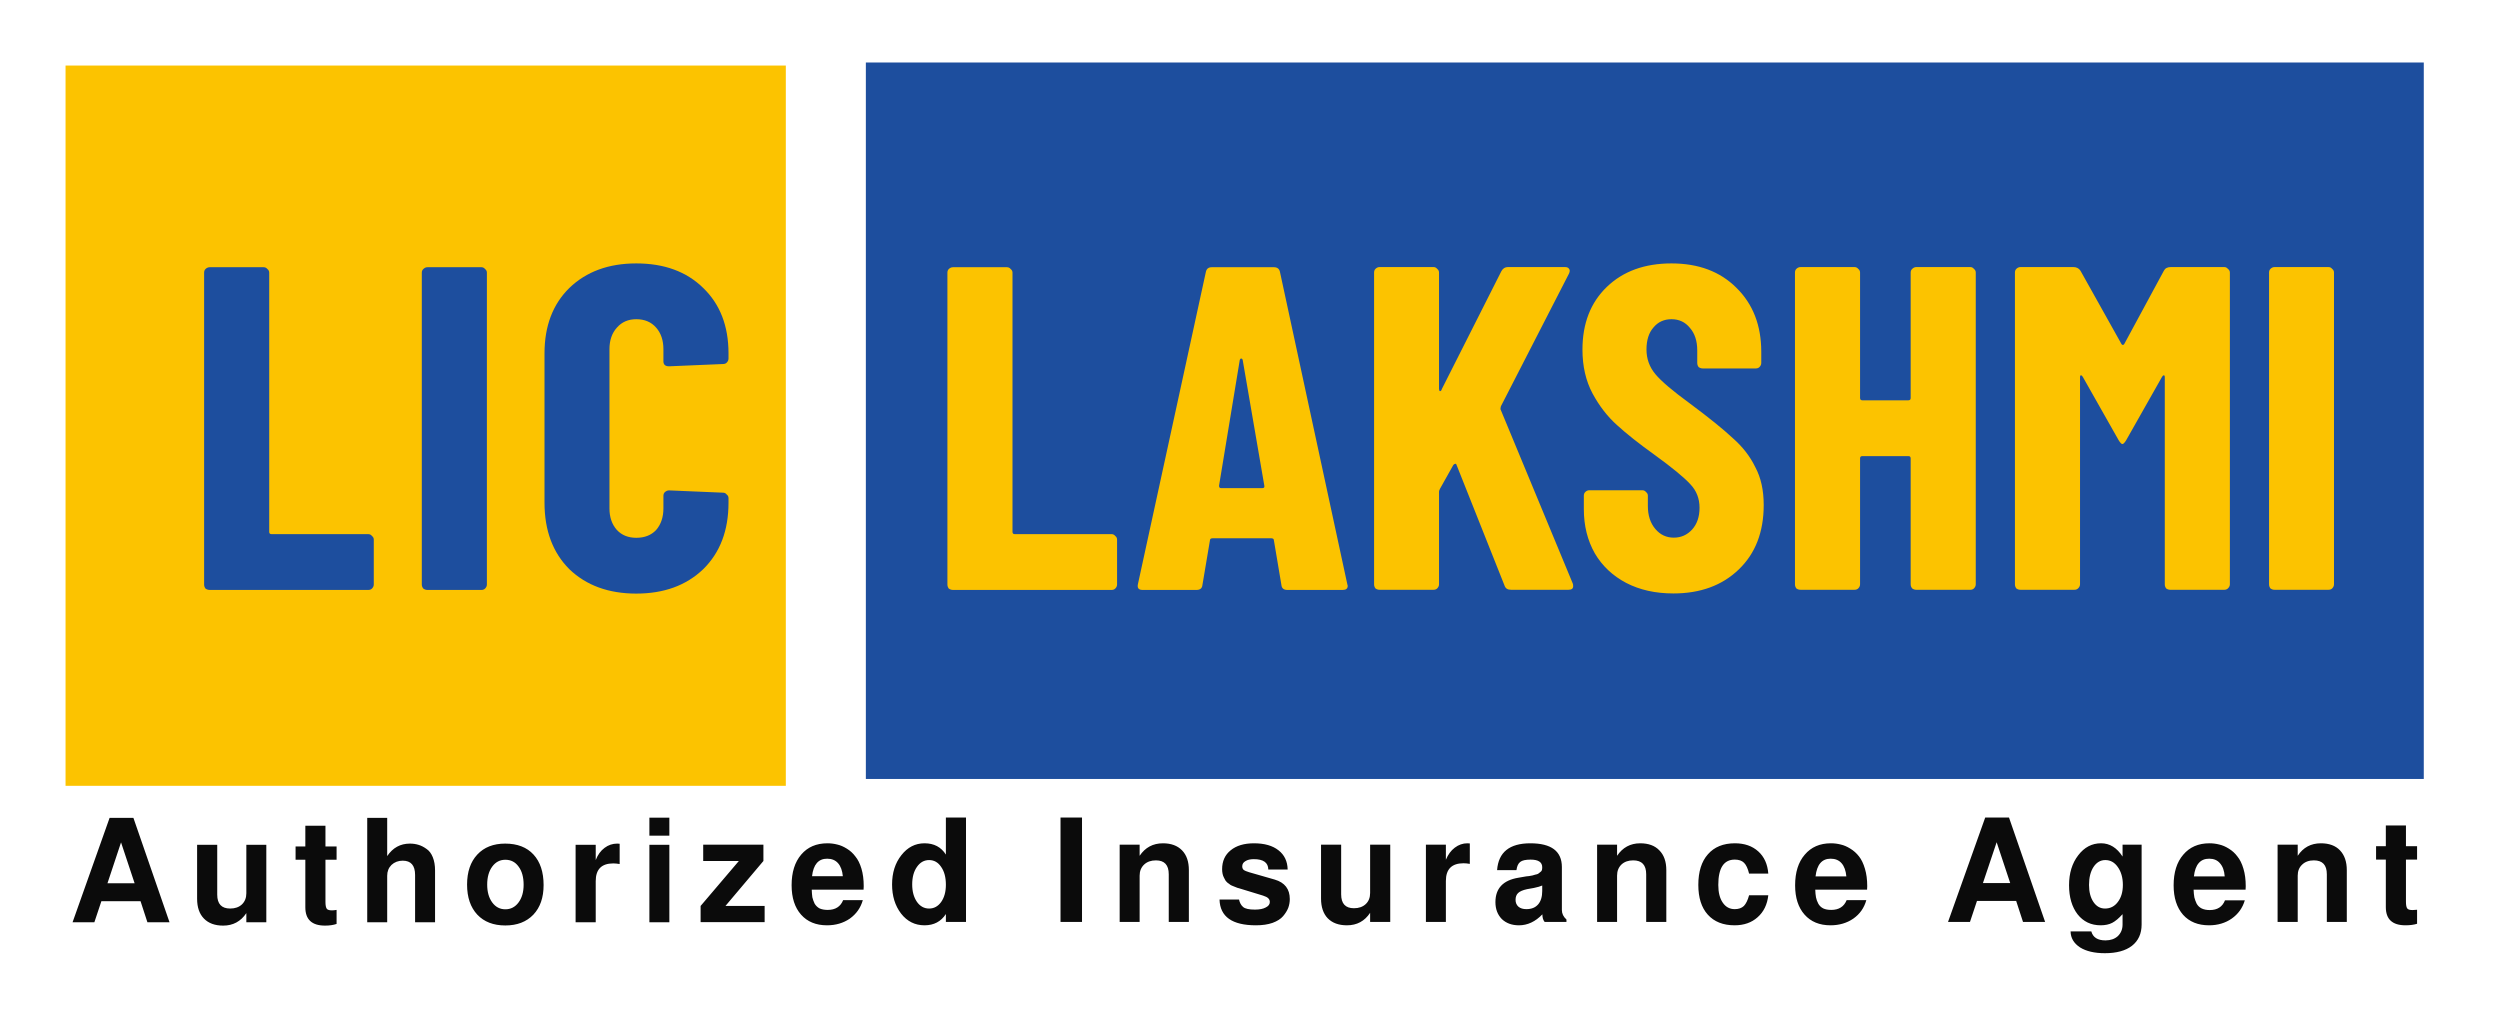 <?xml version="1.0" encoding="UTF-8"?>
<svg xmlns="http://www.w3.org/2000/svg" version="1.2" viewBox="0 0 1640 664" width="1640" height="664">
  <title>logo-file</title>
  <style>
		.s0 { fill: #fcc300 } 
		.s1 { fill: #1d4e9e } 
		.s2 { fill: #0b0b0b } 
	</style>
  <path id="Shape 1" class="s0" d="m43 43h472.5v472.5h-472.5z"></path>
  <path id="Shape 2" class="s1" d="m568 41h1022v470h-1022z"></path>
  <path id="LIC  LAKSHMI" class="s1" aria-label="LIC  LAKSHMI" d="m137.6 387q-1.6 0-2.8-0.9-0.9-1.2-0.9-2.7v-204.5q0-1.5 0.9-2.4 1.2-1.2 2.8-1.2h35.3q1.6 0 2.5 1.2 1.2 0.9 1.2 2.4v170q0 1.5 1.5 1.5h63.5q1.5 0 2.4 1.2 1.2 0.9 1.2 2.4v29.4q0 1.5-1.2 2.7-0.9 0.9-2.4 0.9zm142.8 0q-1.5 0-2.7-0.9-1-1.2-1-2.7v-204.5q0-1.5 1-2.4 1.2-1.2 2.7-1.2h35.4q1.5 0 2.4 1.2 1.2 0.9 1.2 2.4v204.5q0 1.5-1.2 2.7-0.9 0.9-2.4 0.9zm137 2.4q-27.2 0-43.9-16-16.3-16.3-16.3-43.6v-98q0-26.9 16.3-42.9 16.7-16.1 43.9-16.1 27.5 0 43.9 16.1 16.6 16 16.6 42.9v3.4q0 1.5-1.2 2.7-0.9 0.9-2.4 0.9l-35.4 1.5q-3.7 0-3.7-3.3v-7.9q0-8.8-4.8-14.2-4.8-5.5-13-5.5-7.9 0-12.7 5.5-4.9 5.4-4.9 14.2v104.4q0 8.7 4.9 14.2 4.8 5.1 12.7 5.1 8.2 0 13-5.1 4.8-5.5 4.8-14.2v-8.2q0-1.5 0.9-2.4 1.3-1.2 2.8-1.2l35.4 1.5q1.5 0 2.4 1.2 1.2 0.9 1.2 2.4v3q0 27.3-16.6 43.6-16.7 16-43.9 16z"></path>
  <path id="LIC  LAKSHMI" class="s0" aria-label="LIC  LAKSHMI" d="m625.2 387q-1.6 0-2.8-0.9-0.9-1.2-0.9-2.7v-204.5q0-1.5 0.9-2.4 1.2-1.2 2.8-1.2h35.3q1.6 0 2.5 1.2 1.2 0.9 1.2 2.4v170q0 1.5 1.5 1.5h63.5q1.5 0 2.4 1.2 1.2 0.9 1.2 2.4v29.4q0 1.5-1.2 2.7-0.9 0.9-2.4 0.9zm219.3 0q-3.6 0-3.9-3.3l-4.9-29.1q0-1.5-1.8-1.5h-38.4q-1.8 0-1.8 1.5l-4.9 29.1q-0.3 3.3-3.9 3.3h-35.4q-3.9 0-3-3.9l44.5-204.5q0.6-3.3 3.9-3.3h40.8q3.4 0 4 3.3l44.1 204.5 0.3 1.2q0 2.7-3.3 2.7zm-44.8-68.4q0 1.6 1.2 1.6h27.3q1.5 0 1.2-1.6l-14.2-82.5q-0.3-0.9-1-0.9-0.6 0-0.9 0.9zm105.3 68.3q-1.5 0-2.7-0.9-0.9-1.2-0.9-2.7v-204.5q0-1.5 0.9-2.4 1.2-1.2 2.7-1.2h35.4q1.5 0 2.4 1.2 1.2 0.9 1.2 2.4v76.2q0 1.3 0.6 1.6 0.9 0 1.2-1.3l39.1-77.4q1.5-2.7 4.2-2.7h37.5q2.1 0 2.7 1.2 0.9 0.9 0 3l-44.7 87.1q-0.3 1.2-0.3 1.9l47.4 114.3q0.3 0.6 0.3 1.8 0 2.4-3 2.4h-37.8q-3.3 0-4.2-2.7l-31.5-79.2q-0.3-1-0.9-0.7-0.6 0-1.2 0.7l-8.8 15.7q-0.6 1.2-0.6 1.8v60.8q0 1.5-1.2 2.7-0.9 0.9-2.4 0.9zm192.7 2.4q-17.6 0-30.9-6.9-13.3-7-20.6-19.4-7.2-12.7-7.2-29v-8.8q0-1.5 0.9-2.4 1.2-1.2 2.7-1.2h34.8q1.5 0 2.4 1.2 1.2 0.9 1.2 2.4v6.7q0 9.3 4.9 15.1 4.8 5.7 12.1 5.7 7.2 0 12.1-5.4 4.8-5.4 4.8-14.2 0-9.1-6-15.4-6.1-6.7-23.6-19.4-15.2-10.9-24.5-19.4-9.4-8.4-16.1-20.8-6.6-12.4-6.6-28.8 0-25.7 16-41.1 16-15.4 42.4-15.4 26.6 0 42.6 16 16.3 16 16.3 42v7.3q0 1.5-1.2 2.7-0.9 0.9-2.4 0.9h-34.8q-1.5 0-2.7-0.9-0.9-1.2-0.9-2.7v-8.2q0-9.3-4.8-14.8-4.6-5.7-12.1-5.7-7.3 0-11.8 5.4-4.6 5.2-4.6 14.5 0 9.1 5.8 16.1 5.7 6.9 22.7 19.3 18.7 13.9 28.1 22.7 9.7 8.5 14.8 19.1 5.5 10.2 5.5 24.8 0 26.6-16.4 42.3-16.3 15.7-42.9 15.7zm155.7-210.5q0-1.5 1-2.4 1.2-1.2 2.7-1.2h35.4q1.5 0 2.4 1.2 1.2 0.9 1.2 2.4v204.5q0 1.5-1.2 2.7-0.9 0.9-2.4 0.9h-35.4q-1.5 0-2.7-0.9-1-1.2-1-2.7v-82.6q0-1.5-1.5-1.5h-30.2q-1.5 0-1.5 1.5v82.6q0 1.5-1.2 2.7-0.9 0.9-2.5 0.9h-35.3q-1.6 0-2.8-0.9-0.9-1.2-0.9-2.7v-204.5q0-1.5 0.9-2.4 1.2-1.2 2.8-1.2h35.3q1.6 0 2.5 1.2 1.2 0.9 1.2 2.4v82.3q0 1.5 1.5 1.5h30.2q1.5 0 1.5-1.5zm166.1-1.2q1.2-2.4 4.5-2.4h35.1q1.5 0 2.4 1.2 1.3 0.9 1.3 2.4v204.5q0 1.5-1.3 2.7-0.9 0.9-2.4 0.9h-35.4q-1.5 0-2.7-0.9-0.9-1.2-0.9-2.7v-135.8q0-1.3-0.6-1.3-0.6 0-1.2 1l-23.6 41.7q-1.5 2.4-2.4 2.4-0.9 0-2.4-2.4l-23.6-41.7q-0.6-1-1.2-1-0.6 0-0.6 1.3v135.8q0 1.5-1.3 2.7-0.9 0.9-2.4 0.9h-35.4q-1.5 0-2.7-0.9-0.9-1.2-0.9-2.7v-204.5q0-1.5 0.9-2.4 1.2-1.2 2.7-1.2h34.8q3 0 4.6 2.4l26.9 48.1q0.9 1.2 1.8 0zm72.6 209.3q-1.5 0-2.7-0.9-0.9-1.2-0.9-2.7v-204.5q0-1.5 0.9-2.4 1.2-1.2 2.7-1.2h35.4q1.5 0 2.4 1.2 1.2 0.9 1.2 2.4v204.5q0 1.5-1.2 2.7-0.9 0.9-2.4 0.9z"></path>
  <path id="Authorized Insurance Agent" class="s2" aria-label="Authorized Insurance Agent" d="m96.7 605l-4.5-13.8h-25.7l-4.6 13.8h-14.3l24.3-68.5h15.6l23.7 68.5zm-26.2-25.6h17.8l-8.9-26.8zm104.2-25.2v50.8h-13.1v-6q-5.5 8.2-15.2 8.2-8.1 0-12.6-4.6-4.5-4.6-4.5-13v-35.4h13.2v32.7q0 9.1 8.5 9.1 4.8 0 7.7-2.7 2.9-2.8 2.9-7.3v-31.8zm38.8 1.1h7.3v8.7h-7.3v27.7q0 3.3 0.9 4.5 0.8 1 3.4 1 1.1 0 3-0.3v9.2q-3.2 1.1-7.6 1.1-12.9 0-12.9-12v-31.2h-6.4v-8.7h6.4v-13.6h13.2zm58.8 49.7v-31q0-9.4-8.1-9.4-4.4 0-7.4 2.8-2.8 2.8-2.8 7.1v30.5h-13.1v-68.5h13.1v25.1q5.5-8.2 14.9-8.2 3 0 5.6 0.8 2.7 0.8 5.3 2.7 2.6 1.7 4.1 5.4 1.5 3.7 1.5 8.7v34zm59.1-51.6q12 0 18.6 7.2 6.6 7.2 6.6 20 0 12.3-6.7 19.4-6.8 7.1-18.4 7.1-11.7 0-18.4-7.1-6.7-7.2-6.7-19.7 0-12.5 6.7-19.7 6.7-7.2 18.3-7.2zm0.1 10.6q-5.3 0-8.6 4.5-3.3 4.5-3.3 11.8 0 7.2 3.3 11.7 3.3 4.5 8.6 4.5 5.3 0 8.6-4.4 3.4-4.5 3.4-11.7 0-7.5-3.3-11.9-3.2-4.5-8.7-4.5zm46.1 41v-50.8h13.2v10q2-5.2 5.8-8 3.7-2.8 8.3-2.8 0.8 0 1.6 0.1v13.3q-2.4-0.4-4.2-0.4-11.5 0-11.5 11.6v27zm48.4-50.8h13.1v50.8h-13.1zm0-17.8h13.1v11.8h-13.1zm35.3 17.7h39.5v10.7l-24.9 29.5h25.7v10.6h-42v-10.6l25.1-29.5h-23.4zm81.5-0.9q3.3 0 6.4 0.8 3.1 0.7 6.3 2.7 3.3 2 5.6 5.1 2.5 3 4 8 1.5 5 1.5 11.5 0 1.1-0.1 2.3h-34q0.1 2.9 0.4 5 0.5 2.1 1.5 4.2 1.2 2 3.2 3.1 2.2 1 5.4 1 7.5 0 10.1-6.4h12.9q-2.1 7.5-8.5 12.1-6.4 4.4-15 4.4-10.8 0-17-7-6.2-7-6.2-19.3 0-12.7 6.3-20.1 6.3-7.4 17.2-7.4zm-10.1 21.6h20.2q-0.5-5.5-3.1-8.5-2.6-3-7.2-3-8.6 0-9.9 11.5zm73.8 32.2q-9.4 0-15.4-7.7-5.9-7.7-5.9-19.1 0-11.5 6.1-19.2 6.1-7.8 15.2-7.8 9.3 0 14 7.4v-24.3h13.2v68.5h-13.2v-5.2q-4.8 7.4-14 7.4zm3-42.8q-4.9 0-8 4.5-3.1 4.4-3.1 11.5 0 6.9 3.1 11.4 3.1 4.4 8 4.4 4.8 0 7.9-4.3 3.1-4.4 3.1-11.3 0-7.3-3.1-11.7-3-4.5-7.9-4.5zm86.2-27.9h14.1v68.5h-14.1zm38.8 68.5v-50.7h13.1v7.3q5.5-8.2 15.3-8.2 8 0 12.5 4.6 4.5 4.6 4.5 13v34h-13.2v-31.3q0-9.1-8.4-9.1-4.8 0-7.7 2.7-3 2.8-3 7.3v30.4zm65.5-14.7h12.8q0.7 3.2 2.7 4.9 2 1.7 7.7 1.7 4.6 0 7.1-1.4 2.7-1.3 2.7-3.6 0-1.5-1.1-2.5-0.9-0.9-3.4-1.7l-15.7-4.8q-0.1 0-1.1-0.3-1-0.4-1.5-0.6-0.4-0.2-1.5-0.6-1.1-0.4-1.8-0.9-0.5-0.5-1.5-1.1-0.9-0.8-1.5-1.6-0.5-0.9-1-1.9-0.6-1.1-0.9-2.5-0.3-1.5-0.3-3 0-7.9 5.6-12.4 5.6-4.6 15.3-4.6 10.3 0 16.1 4.6 5.8 4.5 6 12.6h-12.7q-0.1-6.8-9.5-6.8-3.5 0-5.5 1.3-2.1 1.2-2.1 3.4 0 1.5 0.9 2.3 1 0.8 3.7 1.6l16.7 4.8q9.9 2.9 9.9 12.8 0 2.9-1 5.7-1.1 2.8-3.4 5.5-2.3 2.7-6.9 4.4-4.6 1.6-10.9 1.6-23.4 0-23.9-16.9zm112-36v50.7h-13.2v-6q-5.4 8.2-15.2 8.2-8.1 0-12.6-4.6-4.4-4.6-4.4-13v-35.3h13.2v32.6q0 9.1 8.4 9.1 4.8 0 7.7-2.7 2.9-2.7 2.9-7.3v-31.7zm23.4 50.7v-50.7h13.1v9.9q2.1-5.1 5.8-7.9 3.8-2.9 8.3-2.9 0.9 0 1.6 0.1v13.4q-2.3-0.4-4.1-0.4-11.6 0-11.6 11.6v26.9zm61 2.2q-6.9 0-11.2-4.1-4.2-4.3-4.2-11.1 0-13.5 15-16l5.2-0.9q0.2 0 1.9-0.2 1.7-0.3 2.2-0.4 0.4-0.2 1.7-0.5 1.5-0.3 2-0.6 0.6-0.4 1.3-1 0.9-0.6 1.2-1.4 0.2-0.8 0.2-1.9 0-5-7.6-5-4.9 0-6.8 1.5-2 1.5-2.5 5.4h-12.7q1.3-17.6 21.8-17.6 20.7 0 20.7 15.6v28.2q0 3.5 3 6.2v1.6h-14.3q-1.5-1.8-1.5-5-6.9 7.2-15.4 7.2zm15.3-22.6v-3.5q-1.7 0.8-5.5 1.6l-4.5 0.8q-4.1 0.9-5.8 2.5-1.7 1.6-1.7 4.5 0 2.8 1.9 4.5 1.9 1.6 5.2 1.6 5 0 7.7-3.1 2.7-3.1 2.7-8.9zm36 20.4v-50.7h13.1v7.3q5.5-8.2 15.2-8.2 8.1 0 12.5 4.6 4.6 4.6 4.6 13v34h-13.2v-31.3q0-9.1-8.5-9.1-4.8 0-7.7 2.7-2.9 2.8-2.9 7.3v30.4zm90.3-40.9q-10.8 0-10.8 16.6 0 7.4 2.9 11.6 2.9 4.3 7.9 4.3 3.8 0 6-2.1 2.1-2.2 3.4-7h12.6q-1 9.1-7 14.4-5.9 5.3-15.1 5.3-11.3 0-17.6-7-6.2-6.9-6.2-19.5 0-13 6.3-20.1 6.3-7.2 17.7-7.2 9.4 0 15.3 5.3 5.9 5.3 6.6 14.6h-12.6q-1.2-5-3.3-7.1-2.1-2.1-6.1-2.1zm63.1-10.7q3.3 0 6.4 0.8 3.1 0.7 6.3 2.7 3.3 2 5.7 5.1 2.4 3 3.9 8.1 1.5 5 1.5 11.4 0 1.2-0.1 2.3h-34q0.1 2.9 0.5 5.1 0.4 2 1.5 4.1 1.1 2 3.2 3.1 2.1 1 5.3 1 7.5 0 10.1-6.4h12.9q-2.1 7.6-8.5 12.1-6.4 4.4-15 4.4-10.8 0-17-7-6.2-7-6.2-19.2 0-12.8 6.3-20.1 6.3-7.5 17.2-7.5zm-10.1 21.7h20.2q-0.5-5.6-3.1-8.6-2.6-3-7.2-3-8.6 0-9.9 11.6zm136.1 29.9l-4.5-13.8h-25.7l-4.6 13.8h-14.4l24.4-68.5h15.6l23.7 68.5zm-26.3-25.5h17.9l-8.9-26.8zm91.6-17.4v-7.8h12.5v52.4q0 9-6.4 14-6.3 4.8-17.7 4.8-10.2 0-16.3-3.8-6.1-4-6.2-10.5h13.6q1.6 5.9 9.3 5.9 5 0 8.1-2.8 3.1-3 3.1-7.6v-6.8q-3.7 4.1-6.8 5.7-3.1 1.6-7.6 1.6-9.4 0-15.1-7.2-5.6-7.3-5.6-19.1 0-11.8 6-19.6 6-7.9 15-7.9 8.5 0 14.1 8.7zm-11.3 2.3q-4.8 0-7.8 4.6-2.9 4.5-2.9 11.7 0 6.9 2.9 11.2 2.9 4.3 7.6 4.3 5.2 0 8.4-4.3 3.3-4.3 3.3-11.2 0-7-3.3-11.7-3.2-4.6-8.2-4.6zm68.3-11q3.3 0 6.4 0.8 3.1 0.7 6.3 2.7 3.3 2 5.6 5.1 2.5 3 4 8.1 1.5 5 1.5 11.4 0 1.2-0.1 2.3h-34.1q0.1 2.9 0.5 5.1 0.5 2 1.5 4.1 1.1 2 3.2 3.1 2.2 1.1 5.4 1.1 7.5 0 10-6.4h13q-2.2 7.5-8.6 12-6.3 4.4-14.9 4.4-10.8 0-17-6.9-6.2-7.1-6.2-19.3 0-12.8 6.3-20.1 6.3-7.5 17.2-7.5zm-10.2 21.7h20.2q-0.4-5.6-3.1-8.6-2.5-3-7.1-3-8.7 0-10 11.6zm54.9 29.9v-50.7h13.2v7.3q5.4-8.2 15.2-8.2 8.1 0 12.5 4.6 4.5 4.7 4.5 13v34h-13.1v-31.3q0-9.1-8.5-9.1-4.8 0-7.7 2.8-2.9 2.7-2.9 7.2v30.4zm84.2-49.7h7.3v8.8h-7.3v27.6q0 3.4 0.9 4.5 0.8 1 3.4 1 1.1 0 3-0.2v9.2q-3.2 1-7.6 1-12.9 0-12.9-11.9v-31.2h-6.4v-8.8h6.4v-13.6h13.2z"></path>
</svg>
